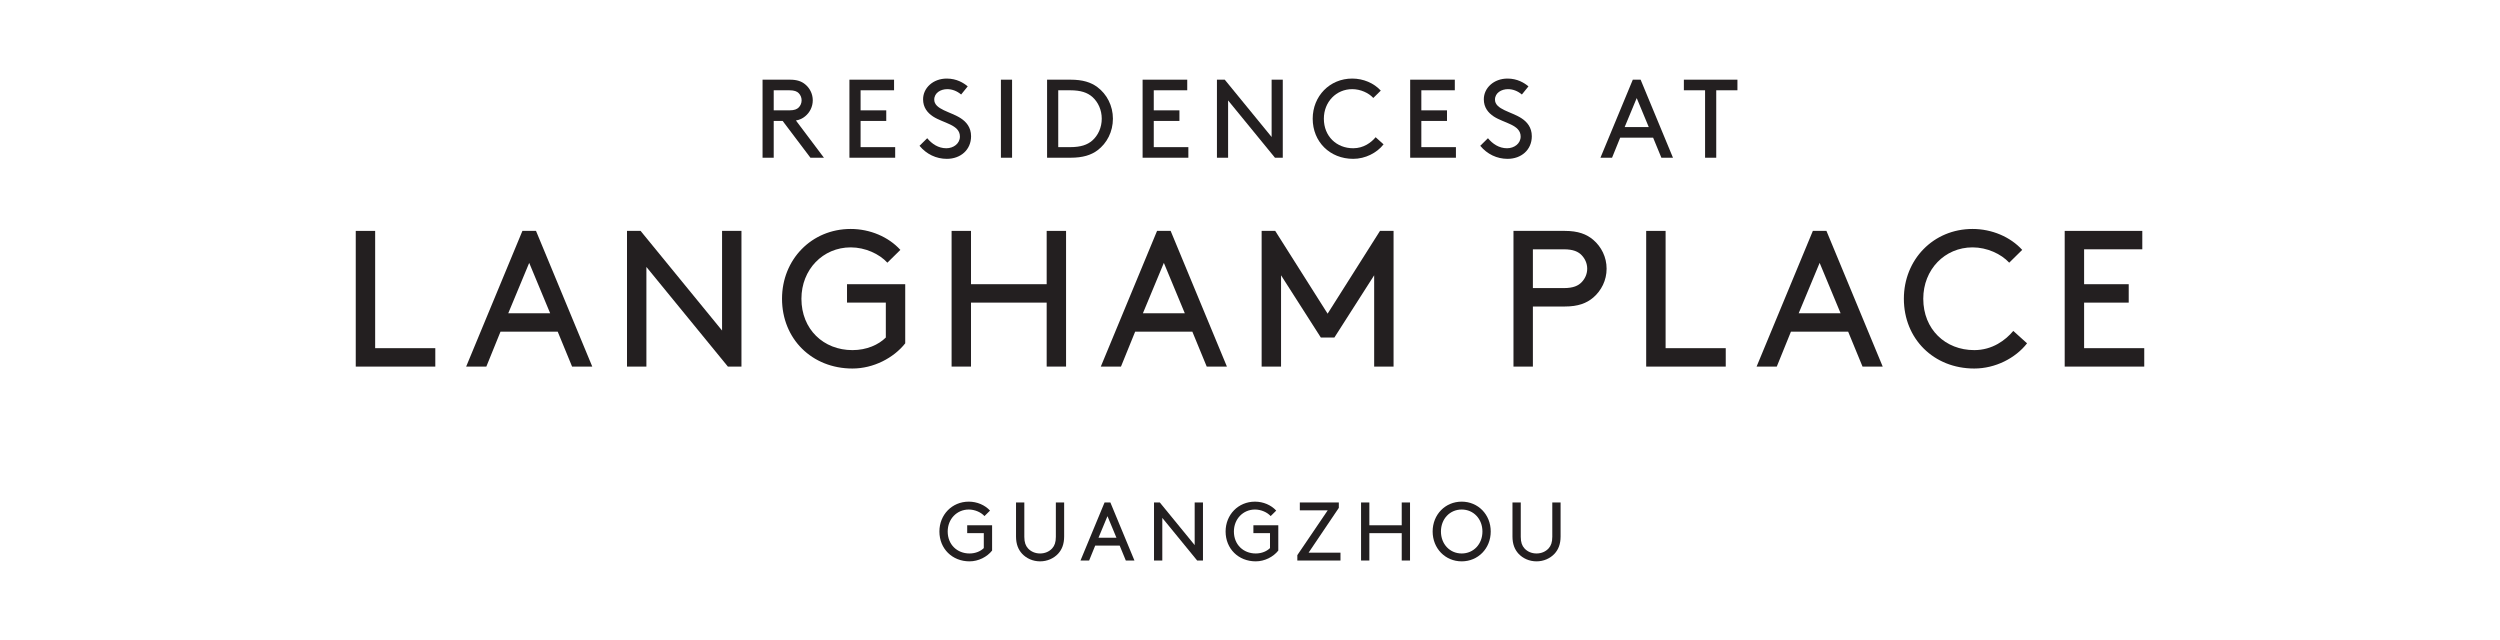 <?xml version="1.0" encoding="UTF-8"?>
<svg width="461px" height="118px" viewBox="0 0 461 118" version="1.1" xmlns="http://www.w3.org/2000/svg" xmlns:xlink="http://www.w3.org/1999/xlink">
    <title>Artboard</title>
    <defs>
        <polygon id="path-1" points="0 816 1155 816 1155 0 0 0"></polygon>
    </defs>
    <g id="Artboard" stroke="none" stroke-width="1" fill="none" fill-rule="evenodd">
        <g id="Residences-at_LPCAN_Black" transform="translate(-347, -349)">
            <g id="g14-Clipped" transform="translate(577.5, 408) scale(-1, 1) rotate(-180) translate(-577.5, -408) ">
                <mask id="mask-2" fill="white">
                    <use xlink:href="#path-1"></use>
                </mask>
                <g id="path16"></g>
                <g id="g14" mask="url(#mask-2)">
                    <g transform="translate(412.6, 363.487)">
                        <g id="g20" stroke-width="1" fill="none" fill-rule="evenodd" transform="translate(75.015, 74.428)">
                            <path d="M4.94,8.737 C5.866,8.737 6.34,8.943 6.669,9.272 C6.998,9.601 7.203,10.074 7.203,10.588 C7.203,11.102 6.998,11.575 6.669,11.904 C6.34,12.233 5.866,12.438 4.94,12.438 L2.058,12.438 L2.058,8.737 L4.94,8.737 Z M2.058,6.784 L2.058,0 L-5.95714431e-14,0 L-5.95714431e-14,14.392 L5.042,14.392 C6.359,14.392 7.183,14.083 7.84,13.549 C8.705,12.85 9.26,11.781 9.26,10.588 C9.26,9.395 8.705,8.326 7.84,7.627 C7.388,7.257 6.873,6.99 6.154,6.866 L11.318,0 L8.83,0 L3.706,6.784 L2.058,6.784 Z" id="path22" fill="#231F20" fill-rule="nonzero"></path>
                        </g>
                        <g id="g24" stroke-width="1" fill="none" fill-rule="evenodd" transform="translate(91.034, 74.428)">
                            <polygon id="path26" fill="#231F20" fill-rule="nonzero" points="6.791 8.737 6.791 6.784 2.058 6.784 2.058 1.952 8.437 1.952 8.437 0 -5.95714431e-14 0 -5.95714431e-14 14.392 8.231 14.392 8.231 12.438 2.058 12.438 2.058 8.737"></polygon>
                        </g>
                        <g id="g28" stroke-width="1" fill="none" fill-rule="evenodd" transform="translate(103.959, 74.222)">
                            <path d="M1.42,3.804 C2.262,2.776 3.456,1.953 4.938,1.953 C6.275,1.953 7.449,2.817 7.449,4.112 C7.449,6.312 4.404,6.559 2.489,7.813 C1.46,8.492 0.657,9.479 0.657,10.98 C0.657,13.077 2.511,14.803 5.02,14.803 C6.851,14.803 8.129,14.001 8.889,13.365 L7.676,11.864 C6.892,12.522 6.009,12.851 5.104,12.851 C3.909,12.851 2.715,12.171 2.715,10.917 C2.715,9.087 5.783,8.698 7.633,7.464 C8.601,6.827 9.507,5.819 9.507,4.174 C9.507,1.645 7.552,0 5.042,0 C3.065,0 1.276,0.864 0,2.406 L1.42,3.804 Z" id="path30" fill="#231F20" fill-rule="nonzero"></path>
                        </g>
                        <polygon id="path32" fill="#231F20" fill-rule="nonzero" points="118.968 88.82 121.026 88.82 121.026 74.428 118.968 74.428"></polygon>
                        <g id="g34" stroke-width="1" fill="none" fill-rule="evenodd" transform="translate(127.481, 74.428)">
                            <path d="M8.334,11.225 C7.429,12.007 6.235,12.438 4.219,12.438 L2.058,12.438 L2.058,1.952 L4.219,1.952 C6.235,1.952 7.429,2.384 8.334,3.167 C9.425,4.132 10.082,5.593 10.082,7.197 C10.082,8.799 9.425,10.259 8.334,11.225 M0,0 L0,14.392 L4.322,14.392 C6.606,14.392 8.087,13.898 9.26,13.035 C11.03,11.719 12.14,9.58 12.14,7.197 C12.14,4.81 11.049,2.672 9.28,1.356 C8.108,0.492 6.606,0 4.322,0 L0,0 Z" id="path36" fill="#231F20" fill-rule="nonzero"></path>
                        </g>
                        <g id="g38" stroke-width="1" fill="none" fill-rule="evenodd" transform="translate(145.096, 74.428)">
                            <polygon id="path40" fill="#231F20" fill-rule="nonzero" points="6.791 8.737 6.791 6.784 2.058 6.784 2.058 1.952 8.437 1.952 8.437 0 -2.72802427e-15 0 -2.72802427e-15 14.392 8.231 14.392 8.231 12.438 2.058 12.438 2.058 8.737"></polygon>
                        </g>
                        <g id="g42" stroke-width="1" fill="none" fill-rule="evenodd" transform="translate(158.803, 74.428)">
                            <polygon id="path44" fill="#231F20" fill-rule="nonzero" points="2.058 10.567 2.058 0 0 0 0 14.392 1.441 14.392 10.084 3.824 10.084 14.392 12.141 14.392 12.141 0 10.701 0"></polygon>
                        </g>
                        <g id="g46" stroke-width="1" fill="none" fill-rule="evenodd" transform="translate(176.462, 74.223)">
                            <path d="M7.285,14.803 C9.343,14.803 11.298,13.96 12.553,12.582 L11.174,11.225 C10.331,12.151 8.828,12.85 7.285,12.85 C4.341,12.85 2.058,10.506 2.058,7.402 C2.058,4.152 4.402,1.953 7.47,1.953 C9.404,1.953 10.802,3.021 11.605,3.988 L13.067,2.672 C11.831,1.09 9.693,0 7.47,0 C3.169,0 -2.75322194e-15,3.146 -2.75322194e-15,7.402 C-2.75322194e-15,11.554 3.128,14.803 7.285,14.803" id="path48" fill="#231F20" fill-rule="nonzero"></path>
                        </g>
                        <g id="g50" stroke-width="1" fill="none" fill-rule="evenodd" transform="translate(194.436, 74.428)">
                            <polygon id="path52" fill="#231F20" fill-rule="nonzero" points="6.791 8.737 6.791 6.784 2.058 6.784 2.058 1.952 8.437 1.952 8.437 0 -2.72802427e-15 0 -2.72802427e-15 14.392 8.231 14.392 8.231 12.438 2.058 12.438 2.058 8.737"></polygon>
                        </g>
                        <g id="g54" stroke-width="1" fill="none" fill-rule="evenodd" transform="translate(207.359, 74.222)">
                            <path d="M1.42,3.804 C2.262,2.776 3.456,1.953 4.938,1.953 C6.275,1.953 7.449,2.817 7.449,4.112 C7.449,6.312 4.404,6.559 2.489,7.813 C1.46,8.492 0.657,9.479 0.657,10.98 C0.657,13.077 2.511,14.803 5.02,14.803 C6.851,14.803 8.129,14.001 8.889,13.365 L7.676,11.864 C6.892,12.522 6.009,12.851 5.104,12.851 C3.909,12.851 2.715,12.171 2.715,10.917 C2.715,9.087 5.783,8.698 7.633,7.464 C8.601,6.827 9.507,5.819 9.507,4.174 C9.507,1.645 7.552,0 5.042,0 C3.065,0 1.276,0.864 0,2.406 L1.42,3.804 Z" id="path56" fill="#231F20" fill-rule="nonzero"></path>
                        </g>
                        <g id="g58" stroke-width="1" fill="none" fill-rule="evenodd" transform="translate(229.522, 74.428)">
                            <path d="M4.466,5.654 L8.909,5.654 L6.688,11.001 L4.466,5.654 Z M9.712,3.701 L3.641,3.701 L2.14,0 L0,0 L5.968,14.392 L7.408,14.392 L13.375,0 L11.236,0 L9.712,3.701 Z" id="path60" fill="#231F20" fill-rule="nonzero"></path>
                        </g>
                        <g id="g62" stroke-width="1" fill="none" fill-rule="evenodd" transform="translate(244.905, 74.428)">
                            <polygon id="path64" fill="#231F20" fill-rule="nonzero" points="-2.72802427e-15 14.392 9.878 14.392 9.878 12.438 5.969 12.438 5.969 0 3.911 0 3.911 12.438 -2.72802427e-15 12.438"></polygon>
                        </g>
                        <g id="g66" stroke-width="1" fill="none" fill-rule="evenodd" transform="translate(107.626, 0)">
                            <path d="M9.717,1.988 C8.798,0.825 7.207,0 5.555,0 C2.357,0 4.50005524e-14,2.34 4.50005524e-14,5.504 C4.50005524e-14,8.593 2.325,11.009 5.416,11.009 C6.946,11.009 8.4,10.382 9.334,9.357 L8.31,8.348 C7.683,9.036 6.565,9.556 5.416,9.556 C3.229,9.556 1.53,7.813 1.53,5.504 C1.53,3.088 3.275,1.453 5.555,1.453 C6.687,1.453 7.621,1.881 8.186,2.447 L8.186,5.198 L5.125,5.198 L5.125,6.651 L9.717,6.651 L9.717,1.988 Z" id="path68" fill="#231F20" fill-rule="nonzero"></path>
                        </g>
                        <g id="g70" stroke-width="1" fill="none" fill-rule="evenodd" transform="translate(121.755, 0)">
                            <path d="M1.117,1.406 C0.428,2.156 4.5000586e-14,3.149 4.5000586e-14,4.587 L4.5000586e-14,10.855 L1.53,10.855 L1.53,4.51 C1.53,3.501 1.775,2.875 2.202,2.4 C2.738,1.804 3.534,1.453 4.437,1.453 C5.339,1.453 6.135,1.804 6.672,2.4 C7.1,2.875 7.344,3.501 7.344,4.51 L7.344,10.855 L8.874,10.855 L8.874,4.587 C8.874,3.149 8.447,2.156 7.758,1.406 C6.946,0.535 5.752,0 4.437,0 C3.121,0 1.928,0.535 1.117,1.406" id="path72" fill="#231F20" fill-rule="nonzero"></path>
                        </g>
                        <g id="g74" stroke-width="1" fill="none" fill-rule="evenodd" transform="translate(133.644, 0.154)">
                            <path d="M3.321,4.204 L6.626,4.204 L4.973,8.179 L3.321,4.204 Z M7.223,2.751 L2.71,2.751 L1.591,0 L0,0 L4.437,10.703 L5.51,10.703 L9.946,0 L8.355,0 L7.223,2.751 Z" id="path76" fill="#231F20" fill-rule="nonzero"></path>
                        </g>
                        <g id="g78" stroke-width="1" fill="none" fill-rule="evenodd" transform="translate(147.199, 0.154)">
                            <polygon id="path80" fill="#231F20" fill-rule="nonzero" points="1.53 7.859 1.53 0 -1.18240648e-14 0 -1.18240648e-14 10.703 1.071 10.703 7.499 2.843 7.499 10.703 9.029 10.703 9.029 0 7.957 0"></polygon>
                        </g>
                        <g id="g82" stroke-width="1" fill="none" fill-rule="evenodd" transform="translate(160.401, 0)">
                            <path d="M9.717,1.988 C8.798,0.825 7.207,0 5.555,0 C2.357,0 -1.18428665e-14,2.34 -1.18428665e-14,5.504 C-1.18428665e-14,8.593 2.325,11.009 5.416,11.009 C6.946,11.009 8.4,10.382 9.334,9.357 L8.31,8.348 C7.683,9.036 6.565,9.556 5.416,9.556 C3.229,9.556 1.53,7.813 1.53,5.504 C1.53,3.088 3.275,1.453 5.555,1.453 C6.687,1.453 7.621,1.881 8.186,2.447 L8.186,5.198 L5.125,5.198 L5.125,6.651 L9.717,6.651 L9.717,1.988 Z" id="path84" fill="#231F20" fill-rule="nonzero"></path>
                        </g>
                        <g id="g86" stroke-width="1" fill="none" fill-rule="evenodd" transform="translate(173.628, 0.153)">
                            <polygon id="path88" fill="#231F20" fill-rule="nonzero" points="0.46 10.703 7.651 10.703 7.651 9.709 2.081 1.452 7.957 1.452 7.957 0 -1.18241151e-14 0 -1.18241151e-14 0.994 5.6 9.25 0.46 9.25"></polygon>
                        </g>
                        <g id="g90" stroke-width="1" fill="none" fill-rule="evenodd" transform="translate(185.379, 0.153)">
                            <polygon id="path92" fill="#231F20" fill-rule="nonzero" points="7.499 5.046 1.53 5.046 1.53 0 -1.18241823e-14 0 -1.18241823e-14 10.703 1.53 10.703 1.53 6.499 7.499 6.499 7.499 10.703 9.029 10.703 9.029 0 7.499 0"></polygon>
                        </g>
                        <g id="g94" stroke-width="1" fill="none" fill-rule="evenodd" transform="translate(198.58, 0)">
                            <path d="M5.355,1.453 C7.544,1.453 9.181,3.18 9.181,5.505 C9.181,7.813 7.544,9.557 5.355,9.557 C3.166,9.557 1.53,7.813 1.53,5.505 C1.53,3.18 3.166,1.453 5.355,1.453 M5.355,11.009 C8.385,11.009 10.711,8.624 10.711,5.505 C10.711,2.385 8.385,0 5.355,0 C2.325,0 -2.33892027e-14,2.385 -2.33892027e-14,5.505 C-2.33892027e-14,8.624 2.325,11.009 5.355,11.009" id="path96" fill="#231F20" fill-rule="nonzero"></path>
                        </g>
                        <g id="g98" stroke-width="1" fill="none" fill-rule="evenodd" transform="translate(213.299, 0)">
                            <path d="M1.117,1.406 C0.428,2.156 -1.18428329e-14,3.149 -1.18428329e-14,4.587 L-1.18428329e-14,10.855 L1.53,10.855 L1.53,4.51 C1.53,3.501 1.775,2.875 2.203,2.4 C2.738,1.804 3.534,1.453 4.437,1.453 C5.339,1.453 6.135,1.804 6.672,2.4 C7.098,2.875 7.344,3.501 7.344,4.51 L7.344,10.855 L8.874,10.855 L8.874,4.587 C8.874,3.149 8.447,2.156 7.758,1.406 C6.946,0.535 5.752,0 4.437,0 C3.121,0 1.928,0.535 1.117,1.406" id="path100" fill="#231F20" fill-rule="nonzero"></path>
                        </g>
                        <g id="g102" stroke-width="1" fill="none" fill-rule="evenodd" transform="translate(-0, 35.913)">
                            <polygon id="path104" fill="#231F20" fill-rule="nonzero" points="3.579 3.397 14.67 3.397 14.67 -6.0875016e-16 0 -6.0875016e-16 0 25.022 3.579 25.022"></polygon>
                        </g>
                        <g id="g106" stroke-width="1" fill="none" fill-rule="evenodd" transform="translate(20.359, 35.915)">
                            <path d="M7.762,9.83 L15.49,9.83 L11.626,19.124 L7.762,9.83 Z M16.886,6.433 L6.331,6.433 L3.722,0 L-6.4288041e-14,0 L10.374,25.021 L12.88,25.021 L23.255,0 L19.533,0 L16.886,6.433 Z" id="path108" fill="#231F20" fill-rule="nonzero"></path>
                        </g>
                        <g id="g110" stroke-width="1" fill="none" fill-rule="evenodd" transform="translate(50.019, 35.914)">
                            <polygon id="path112" fill="#231F20" fill-rule="nonzero" points="3.577 18.374 3.577 2.43500064e-15 -6.42881417e-14 2.43500064e-15 -6.42881417e-14 25.022 2.505 25.022 17.529 6.65 17.529 25.022 21.106 25.022 21.106 0 18.603 0"></polygon>
                        </g>
                        <g id="g114" stroke-width="1" fill="none" fill-rule="evenodd" transform="translate(78.605, 35.557)">
                            <path d="M22.718,4.647 C20.572,1.93 16.85,6.0875016e-16 12.985,6.0875016e-16 C5.51,6.0875016e-16 0,5.469 0,12.869 C0,20.089 5.437,25.736 12.664,25.736 C16.241,25.736 19.642,24.271 21.823,21.876 L19.425,19.517 C17.958,21.127 15.346,22.341 12.664,22.341 C7.548,22.341 3.578,18.267 3.578,12.869 C3.578,7.22 7.657,3.395 12.985,3.395 C15.633,3.395 17.817,4.396 19.141,5.719 L19.141,12.153 L11.984,12.153 L11.984,15.55 L22.718,15.55 L22.718,4.647 Z" id="path116" fill="#231F20" fill-rule="nonzero"></path>
                        </g>
                        <g id="g118" stroke-width="1" fill="none" fill-rule="evenodd" transform="translate(109.874, 35.915)">
                            <polygon id="path120" fill="#231F20" fill-rule="nonzero" points="17.532 11.796 3.579 11.796 3.579 0 0 0 0 25.021 3.579 25.021 3.579 15.192 17.532 15.192 17.532 25.021 21.108 25.021 21.108 0 17.532 0"></polygon>
                        </g>
                        <g id="g122" stroke-width="1" fill="none" fill-rule="evenodd" transform="translate(137.389, 35.915)">
                            <path d="M7.762,9.83 L15.49,9.83 L11.626,19.124 L7.762,9.83 Z M16.883,6.433 L6.331,6.433 L3.719,0 L4.93987967e-14,0 L10.372,25.021 L12.878,25.021 L23.253,0 L19.531,0 L16.883,6.433 Z" id="path124" fill="#231F20" fill-rule="nonzero"></path>
                        </g>
                        <g id="g126" stroke-width="1" fill="none" fill-rule="evenodd" transform="translate(167.046, 35.913)">
                            <polygon id="path128" fill="#231F20" fill-rule="nonzero" points="13.416 5.363 10.914 5.363 3.579 16.837 3.579 0 -7.44475644e-15 0 -7.44475644e-15 25.022 2.505 25.022 12.165 9.759 21.824 25.022 24.327 25.022 24.327 0 20.75 0 20.75 16.837"></polygon>
                        </g>
                        <g id="g130" stroke-width="1" fill="none" fill-rule="evenodd" transform="translate(213.485, 35.913)">
                            <path d="M9.303,14.478 C11.021,14.478 11.951,14.906 12.593,15.586 C13.202,16.229 13.596,17.087 13.596,18.052 C13.596,19.018 13.202,19.876 12.593,20.519 C11.951,21.198 11.021,21.627 9.303,21.627 L3.579,21.627 L3.579,14.478 L9.303,14.478 Z M3.579,11.081 L3.579,0 L-7.44477323e-15,0 L-7.44477323e-15,25.022 L9.483,25.022 C11.912,25.022 13.489,24.415 14.706,23.379 C16.208,22.092 17.172,20.197 17.172,18.052 C17.172,15.908 16.208,14.014 14.706,12.726 C13.489,11.69 11.912,11.081 9.483,11.081 L3.579,11.081 Z" id="path132" fill="#231F20" fill-rule="nonzero"></path>
                        </g>
                        <g id="g134" stroke-width="1" fill="none" fill-rule="evenodd" transform="translate(237.957, 35.913)">
                            <polygon id="path136" fill="#231F20" fill-rule="nonzero" points="3.579 3.397 14.67 3.397 14.67 0 -7.44477323e-15 0 -7.44477323e-15 25.022 3.579 25.022"></polygon>
                        </g>
                        <g id="g138" stroke-width="1" fill="none" fill-rule="evenodd" transform="translate(258.316, 35.915)">
                            <path d="M7.762,9.83 L15.49,9.83 L11.626,19.124 L7.762,9.83 Z M16.886,6.433 L6.331,6.433 L3.722,0 L-7.44462214e-15,0 L10.374,25.021 L12.88,25.021 L23.255,0 L19.533,0 L16.886,6.433 Z" id="path140" fill="#231F20" fill-rule="nonzero"></path>
                        </g>
                        <g id="g142" stroke-width="1" fill="none" fill-rule="evenodd" transform="translate(285.473, 35.557)">
                            <path d="M12.663,25.736 C16.239,25.736 19.64,24.271 21.822,21.876 L19.424,19.517 C17.957,21.125 15.345,22.341 12.663,22.341 C7.547,22.341 3.577,18.266 3.577,12.868 C3.577,7.22 7.655,3.395 12.984,3.395 C16.346,3.395 18.78,5.254 20.177,6.935 L22.716,4.647 C20.57,1.893 16.848,0 12.984,0 C5.508,0 0,5.468 0,12.868 C0,20.089 5.436,25.736 12.663,25.736" id="path144" fill="#231F20" fill-rule="nonzero"></path>
                        </g>
                        <g id="g146" stroke-width="1" fill="none" fill-rule="evenodd" transform="translate(315.13, 35.914)">
                            <polygon id="path148" fill="#231F20" fill-rule="nonzero" points="11.805 15.192 11.805 11.796 3.579 11.796 3.579 3.397 14.67 3.397 14.67 0 -7.44468929e-15 0 -7.44468929e-15 25.022 14.31 25.022 14.31 21.627 3.579 21.627 3.579 15.192"></polygon>
                        </g>
                    </g>
                </g>
            </g>
        </g>
    </g>
</svg>